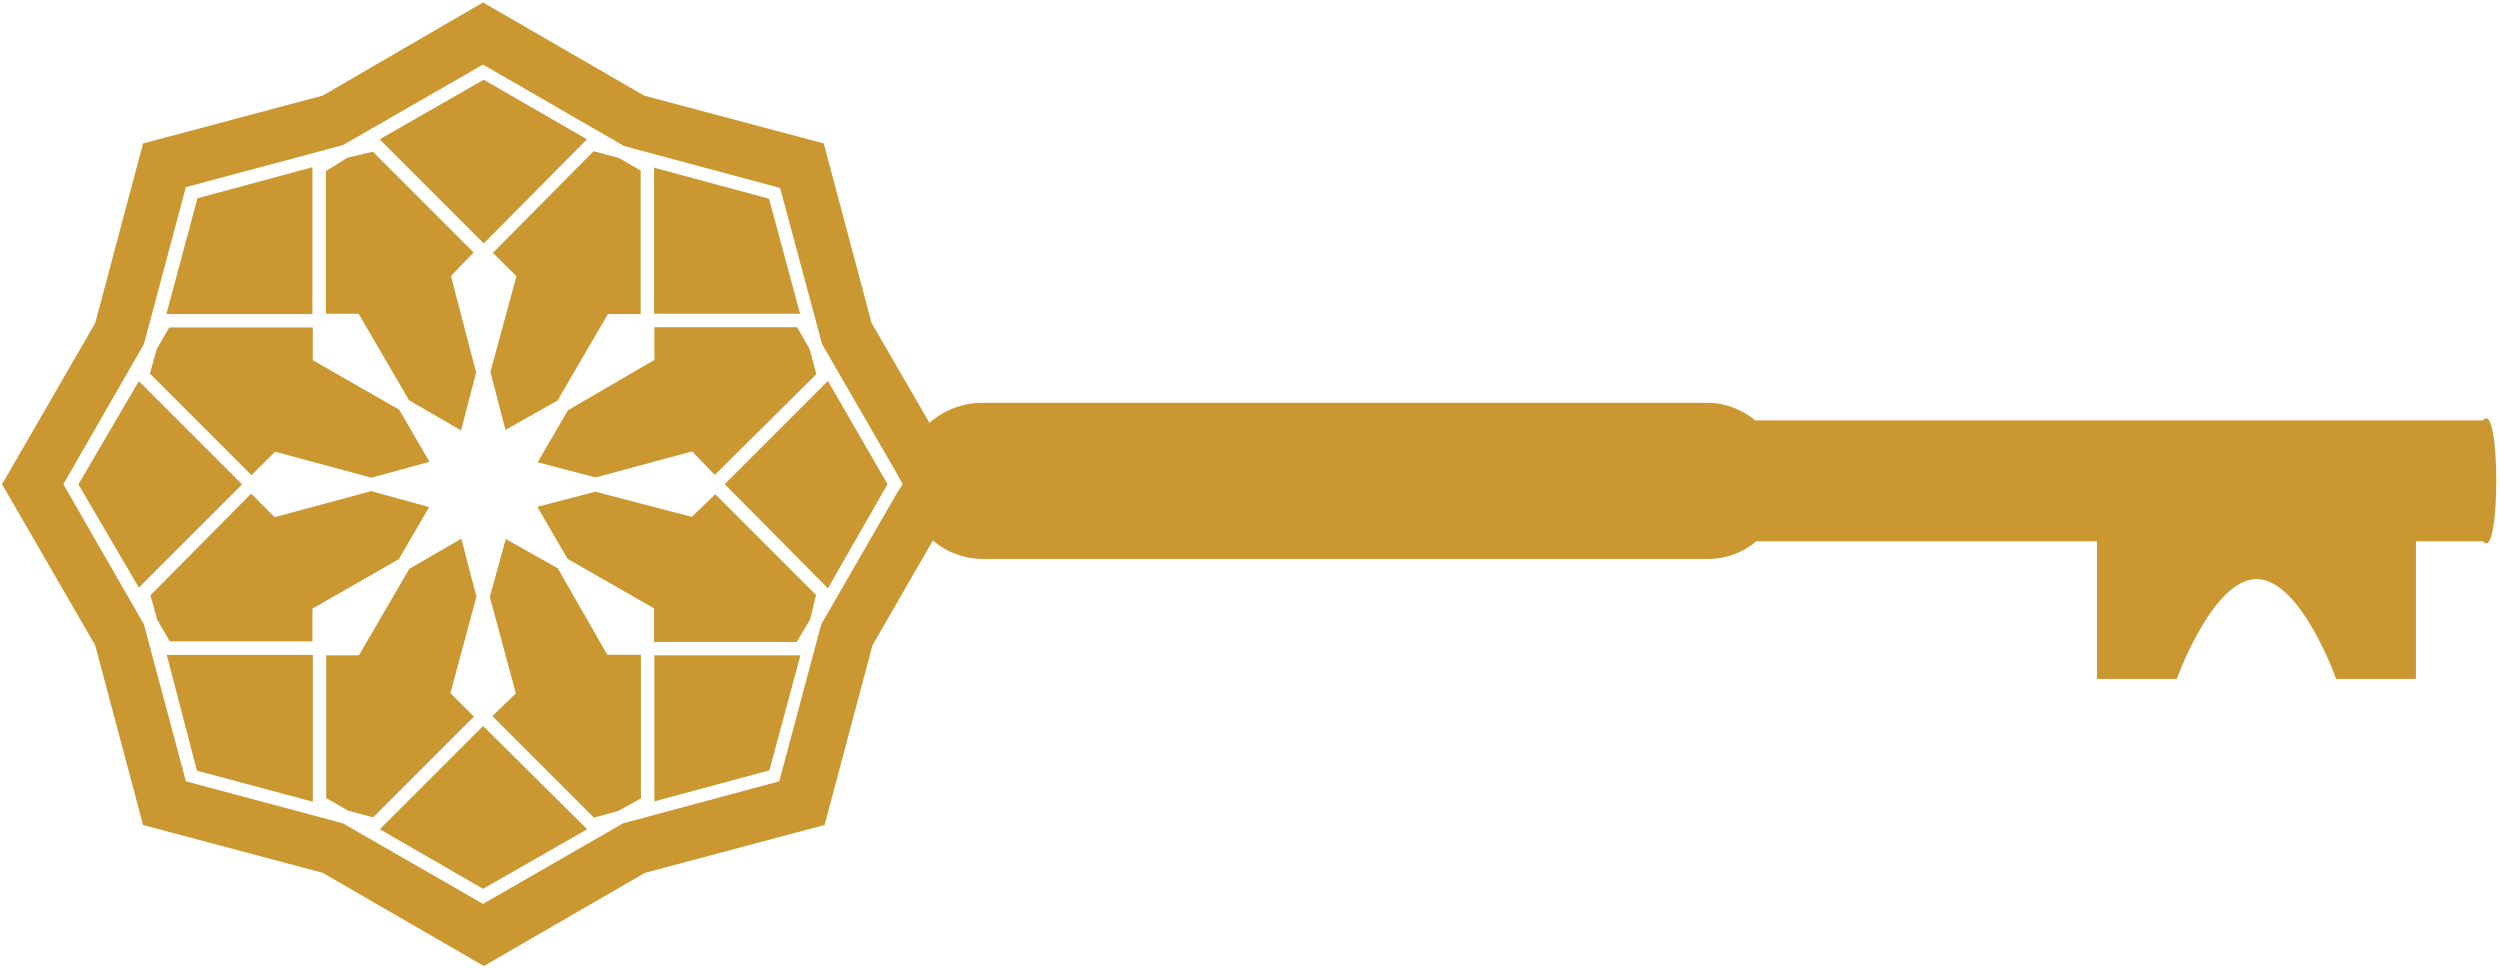 <?xml version="1.0" encoding="UTF-8" standalone="no"?>
<!-- Created with Inkscape (http://www.inkscape.org/) -->

<svg
   version="1.1"
   id="svg2"
   width="809.333"
   height="313.333"
   viewBox="0 0 809.333 313.333"
   sodipodi:docname="Print_Transparent (2).eps"
   xmlns:inkscape="http://www.inkscape.org/namespaces/inkscape"
   xmlns:sodipodi="http://sodipodi.sourceforge.net/DTD/sodipodi-0.dtd"
   xmlns="http://www.w3.org/2000/svg"
   xmlns:svg="http://www.w3.org/2000/svg">
  <defs
     id="defs6" />
  <sodipodi:namedview
     id="namedview4"
     pagecolor="#ffffff"
     bordercolor="#000000"
     borderopacity="0.25"
     inkscape:showpageshadow="2"
     inkscape:pageopacity="0.0"
     inkscape:pagecheckerboard="0"
     inkscape:deskcolor="#d1d1d1" />
  <g
     id="g8"
     inkscape:groupmode="layer"
     inkscape:label="ink_ext_XXXXXX"
     transform="matrix(1.333,0,0,-1.333,0,313.333)">
    <g
       id="g10"
       transform="scale(0.1)">
      <path
         d="M 783.672,2118.36 347.461,2002.19 231.289,1565.98 5.039,1174.61 231.289,783.242 347.461,347.031 783.672,230.859 1175.04,4.609 1566.41,230.859 l 436.21,116.172 116.17,436.211 146.76,254.808 c 10.19,-8.17 20.39,-16.33 32.61,-22.43 26.49,-14.25 57.07,-22.421 87.66,-22.421 h 1763.16 c 44.85,0 85.59,16.291 116.18,42.821 h 827.57 V 701.719 h 193.64 c 0,0 87.65,242.543 193.63,242.543 108.05,0 193.63,-242.543 193.63,-242.543 h 193.67 v 334.301 h 163.05 c 42.81,-55.04 42.81,348.55 0,293.51 H 4263.12 c -32.61,26.49 -73.39,42.81 -116.21,42.81 H 2383.79 c -34.69,0 -67.27,-10.19 -95.82,-26.52 -10.2,-6.09 -22.42,-14.26 -30.59,-22.42 l -140.62,242.58 -116.21,436.21 -436.17,116.17 -391.37,226.25 z m 731.758,-122.31 379.14,-101.91 101.91,-379.14 181.41,-313.91 14.26,-26.48 -14.26,-22.42 L 1994.45,834.219 1892.54,453.051 1513.4,351.129 1173.01,155.43 832.582,351.129 451.449,453.051 349.531,834.219 153.828,1174.61 349.531,1515 l 101.918,381.17 381.133,101.92 340.428,195.7 z"
         style="fill:#ca9731;fill-opacity:1;fill-rule:nonzero;stroke:none"
         id="path12" />
      <path
         d="m 412.27,792.969 -30.551,52.972 -16.328,59.141 244.609,246.638 57.07,-57.11 234.41,63.2 140.63,-38.71 L 968.75,992.699 758.789,872.461 v -79.492 z"
         style="fill:#ca9731;fill-opacity:1;fill-rule:nonzero;stroke:none"
         id="path14" />
      <path
         d="m 792.148,412.5 v 346.52 h 79.493 l 122.308,209.929 126.361,73.391 36.72,-140.66 -63.2,-234.41 57.07,-57.071 L 906.289,365.621 845.16,381.91 Z"
         style="fill:#ca9731;fill-opacity:1;fill-rule:nonzero;stroke:none"
         id="path16" />
      <path
         d="m 380.43,1502.27 30.59,53 h 348.55 v -79.49 l 209.961,-120.27 73.359,-126.37 -140.62,-38.71 -234.418,63.16 -57.071,-57.07 -246.64,246.64 z"
         style="fill:#ca9731;fill-opacity:1;fill-rule:nonzero;stroke:none"
         id="path18" />
      <path
         d="m 1981.8,905.742 -14.26,-59.14 -32.62,-55.043 H 1588.4 v 81.562 l -209.92,120.238 -73.4,126.411 140.66,36.68 234.42,-61.18 57.07,55.04 z"
         style="fill:#ca9731;fill-opacity:1;fill-rule:nonzero;stroke:none"
         id="path20" />
      <path
         d="m 1555.86,1936.45 v -348.56 h -79.53 l -122.27,-209.96 -126.4,-71.33 -36.68,140.63 63.2,232.38 -57.07,57.07 244.57,246.64 61.17,-16.33 z"
         style="fill:#ca9731;fill-opacity:1;fill-rule:nonzero;stroke:none"
         id="path22" />
      <path
         d="m 1935.7,1555.98 30.55,-53.01 16.33,-61.13 -246.64,-244.61 -55.04,57.07 -234.42,-63.21 -140.62,36.72 73.36,126.37 209.96,122.3 v 79.5 z"
         style="fill:#ca9731;fill-opacity:1;fill-rule:nonzero;stroke:none"
         id="path24" />
      <path
         d="m 791.48,1935.16 53.008,32.61 61.133,14.26 244.609,-244.61 -55.03,-57.07 61.13,-234.41 -36.68,-140.63 -126.369,73.36 -122.301,209.96 h -79.5 z"
         style="fill:#ca9731;fill-opacity:1;fill-rule:nonzero;stroke:none"
         id="path26" />
      <path
         d="m 1556.52,411.719 -55.04,-30.547 -59.1,-16.332 -246.64,246.64 57.07,55.04 -63.2,234.421 38.75,140.619 126.37,-71.33 120.23,-209.96 h 81.56 z"
         style="fill:#ca9731;fill-opacity:1;fill-rule:nonzero;stroke:none"
         id="path28" />
      <path
         d="M 337.23,1424.92 587.969,1174.22 337.23,923.52 190.469,1174.22 Z"
         style="fill:#ca9731;fill-opacity:1;fill-rule:nonzero;stroke:none"
         id="path30" />
      <path
         d="M 1425.98,336.719 1173.2,191.992 922.5,336.719 1173.2,587.422 Z"
         style="fill:#ca9731;fill-opacity:1;fill-rule:nonzero;stroke:none"
         id="path32" />
      <path
         d="M 759.609,760.23 V 403.52 L 478.32,478.949 404.961,760.23 Z"
         style="fill:#ca9731;fill-opacity:1;fill-rule:nonzero;stroke:none"
         id="path34" />
      <path
         d="m 2010.7,921.91 -250.7,252.78 250.7,250.7 144.73,-250.7 z"
         style="fill:#ca9731;fill-opacity:1;fill-rule:nonzero;stroke:none"
         id="path36" />
      <path
         d="m 1588.4,1588.67 v 354.69 l 279.26,-75.43 75.39,-279.26 z"
         style="fill:#ca9731;fill-opacity:1;fill-rule:nonzero;stroke:none"
         id="path38" />
      <path
         d="m 1589.22,404.379 v 354.68 h 354.69 l -75.43,-279.258 z"
         style="fill:#ca9731;fill-opacity:1;fill-rule:nonzero;stroke:none"
         id="path40" />
      <path
         d="M 758.75,1944.49 V 1587.81 H 404.102 l 75.386,281.29 z"
         style="fill:#ca9731;fill-opacity:1;fill-rule:nonzero;stroke:none"
         id="path42" />
      <path
         d="m 1425.51,2012.23 -250.74,-252.78 -252.739,252.78 252.739,144.72 z"
         style="fill:#ca9731;fill-opacity:1;fill-rule:nonzero;stroke:none"
         id="path44" />
    </g>
  </g>
</svg>

